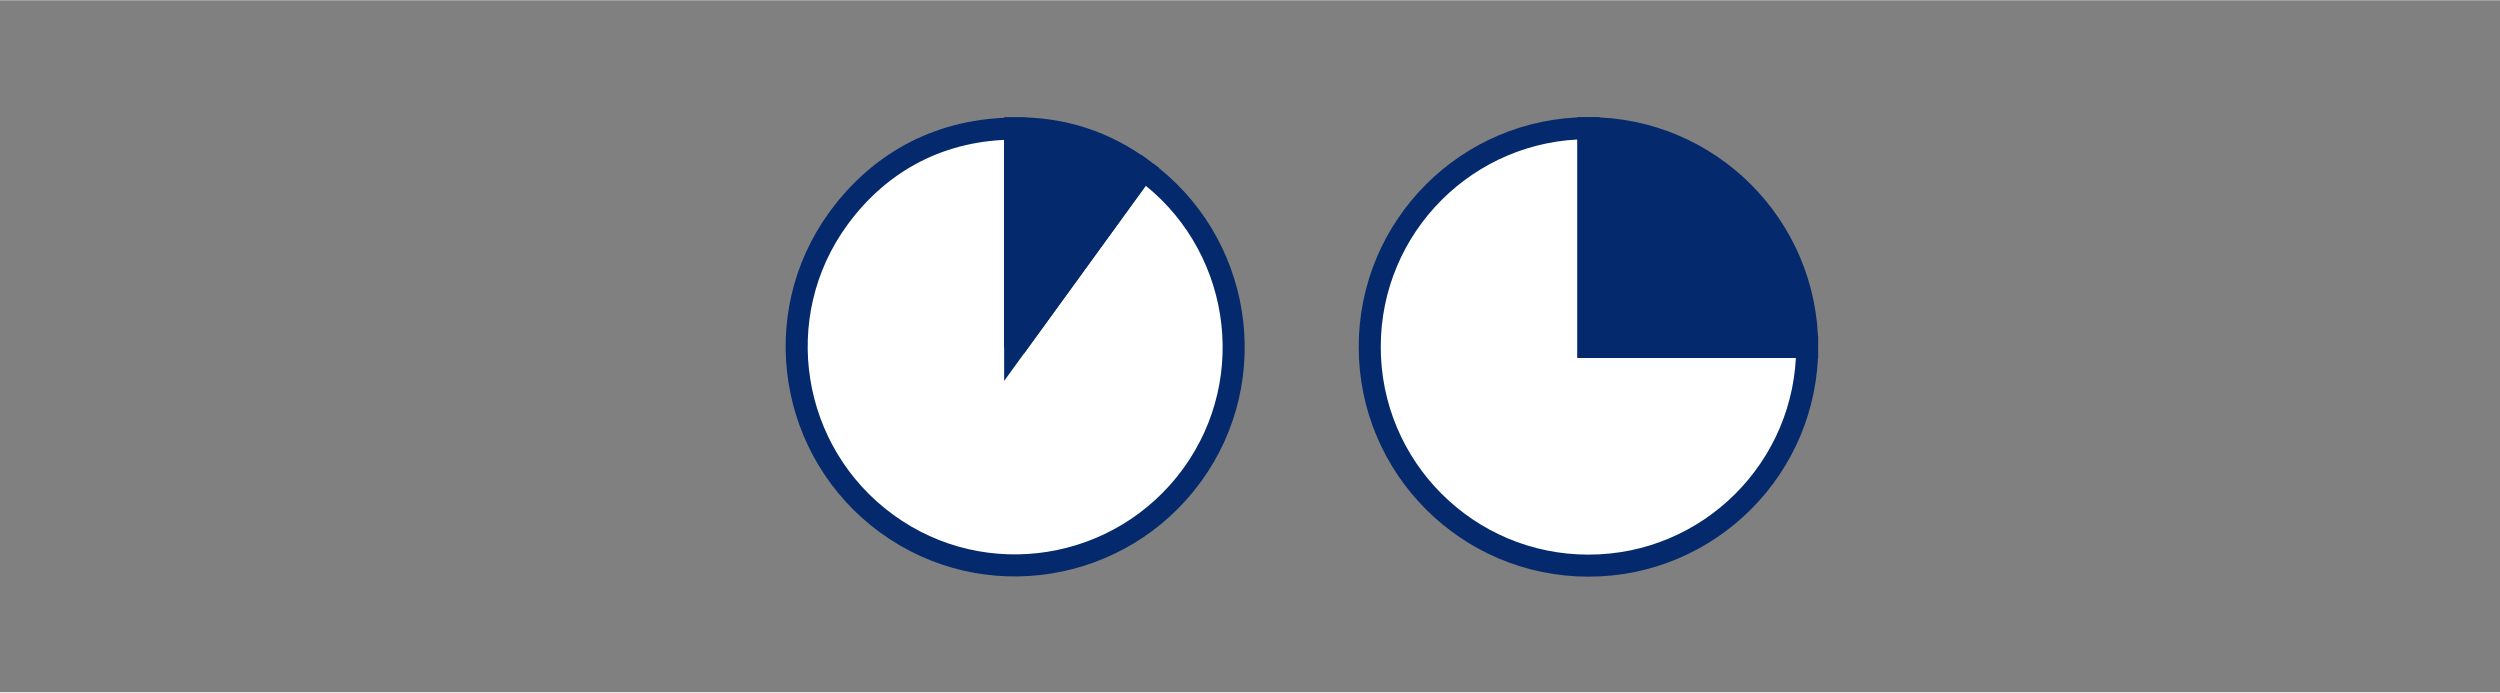 <?xml version="1.0" encoding="UTF-8"?>
<svg id="uuid-a9637ea3-da2f-42da-870e-57eb618facce" data-name="Layer_1" xmlns="http://www.w3.org/2000/svg" width="20mm" height="5.54mm" viewBox="0 0 56.69 15.69">
  <rect x="0" y="0" width="56.69" height="15.69" fill="#808080" stroke="none"/>
  <g>
    <path d="M23.02,7.86l2.91-4.01c2.21,1.61,2.71,4.71,1.1,6.92s-4.71,2.71-6.92,1.1-2.71-4.71-1.1-6.92c.97-1.33,2.37-2.04,4.01-2.04v4.96Z" fill="#fff" stroke="#04296c" stroke-miterlimit="10" stroke-width=".5"/>
    <path d="M23.02,7.86V2.9c1.09,0,2.03.3,2.91.95l-2.91,4.01Z" fill="#04296c" stroke="#04296c" stroke-miterlimit="10" stroke-width=".5"/>
  </g>
  <g>
    <path d="M36.02,7.86h4.96c0,2.74-2.22,4.96-4.96,4.96s-4.96-2.22-4.96-4.96,2.22-4.96,4.96-4.96h0v4.96Z" fill="#fff" stroke="#04296c" stroke-miterlimit="10" stroke-width=".5"/>
    <path d="M36.02,7.86V2.9c2.74,0,4.96,2.22,4.96,4.96h-4.96Z" fill="#04296c" stroke="#04296c" stroke-miterlimit="10" stroke-width=".5"/>
  </g>
</svg>